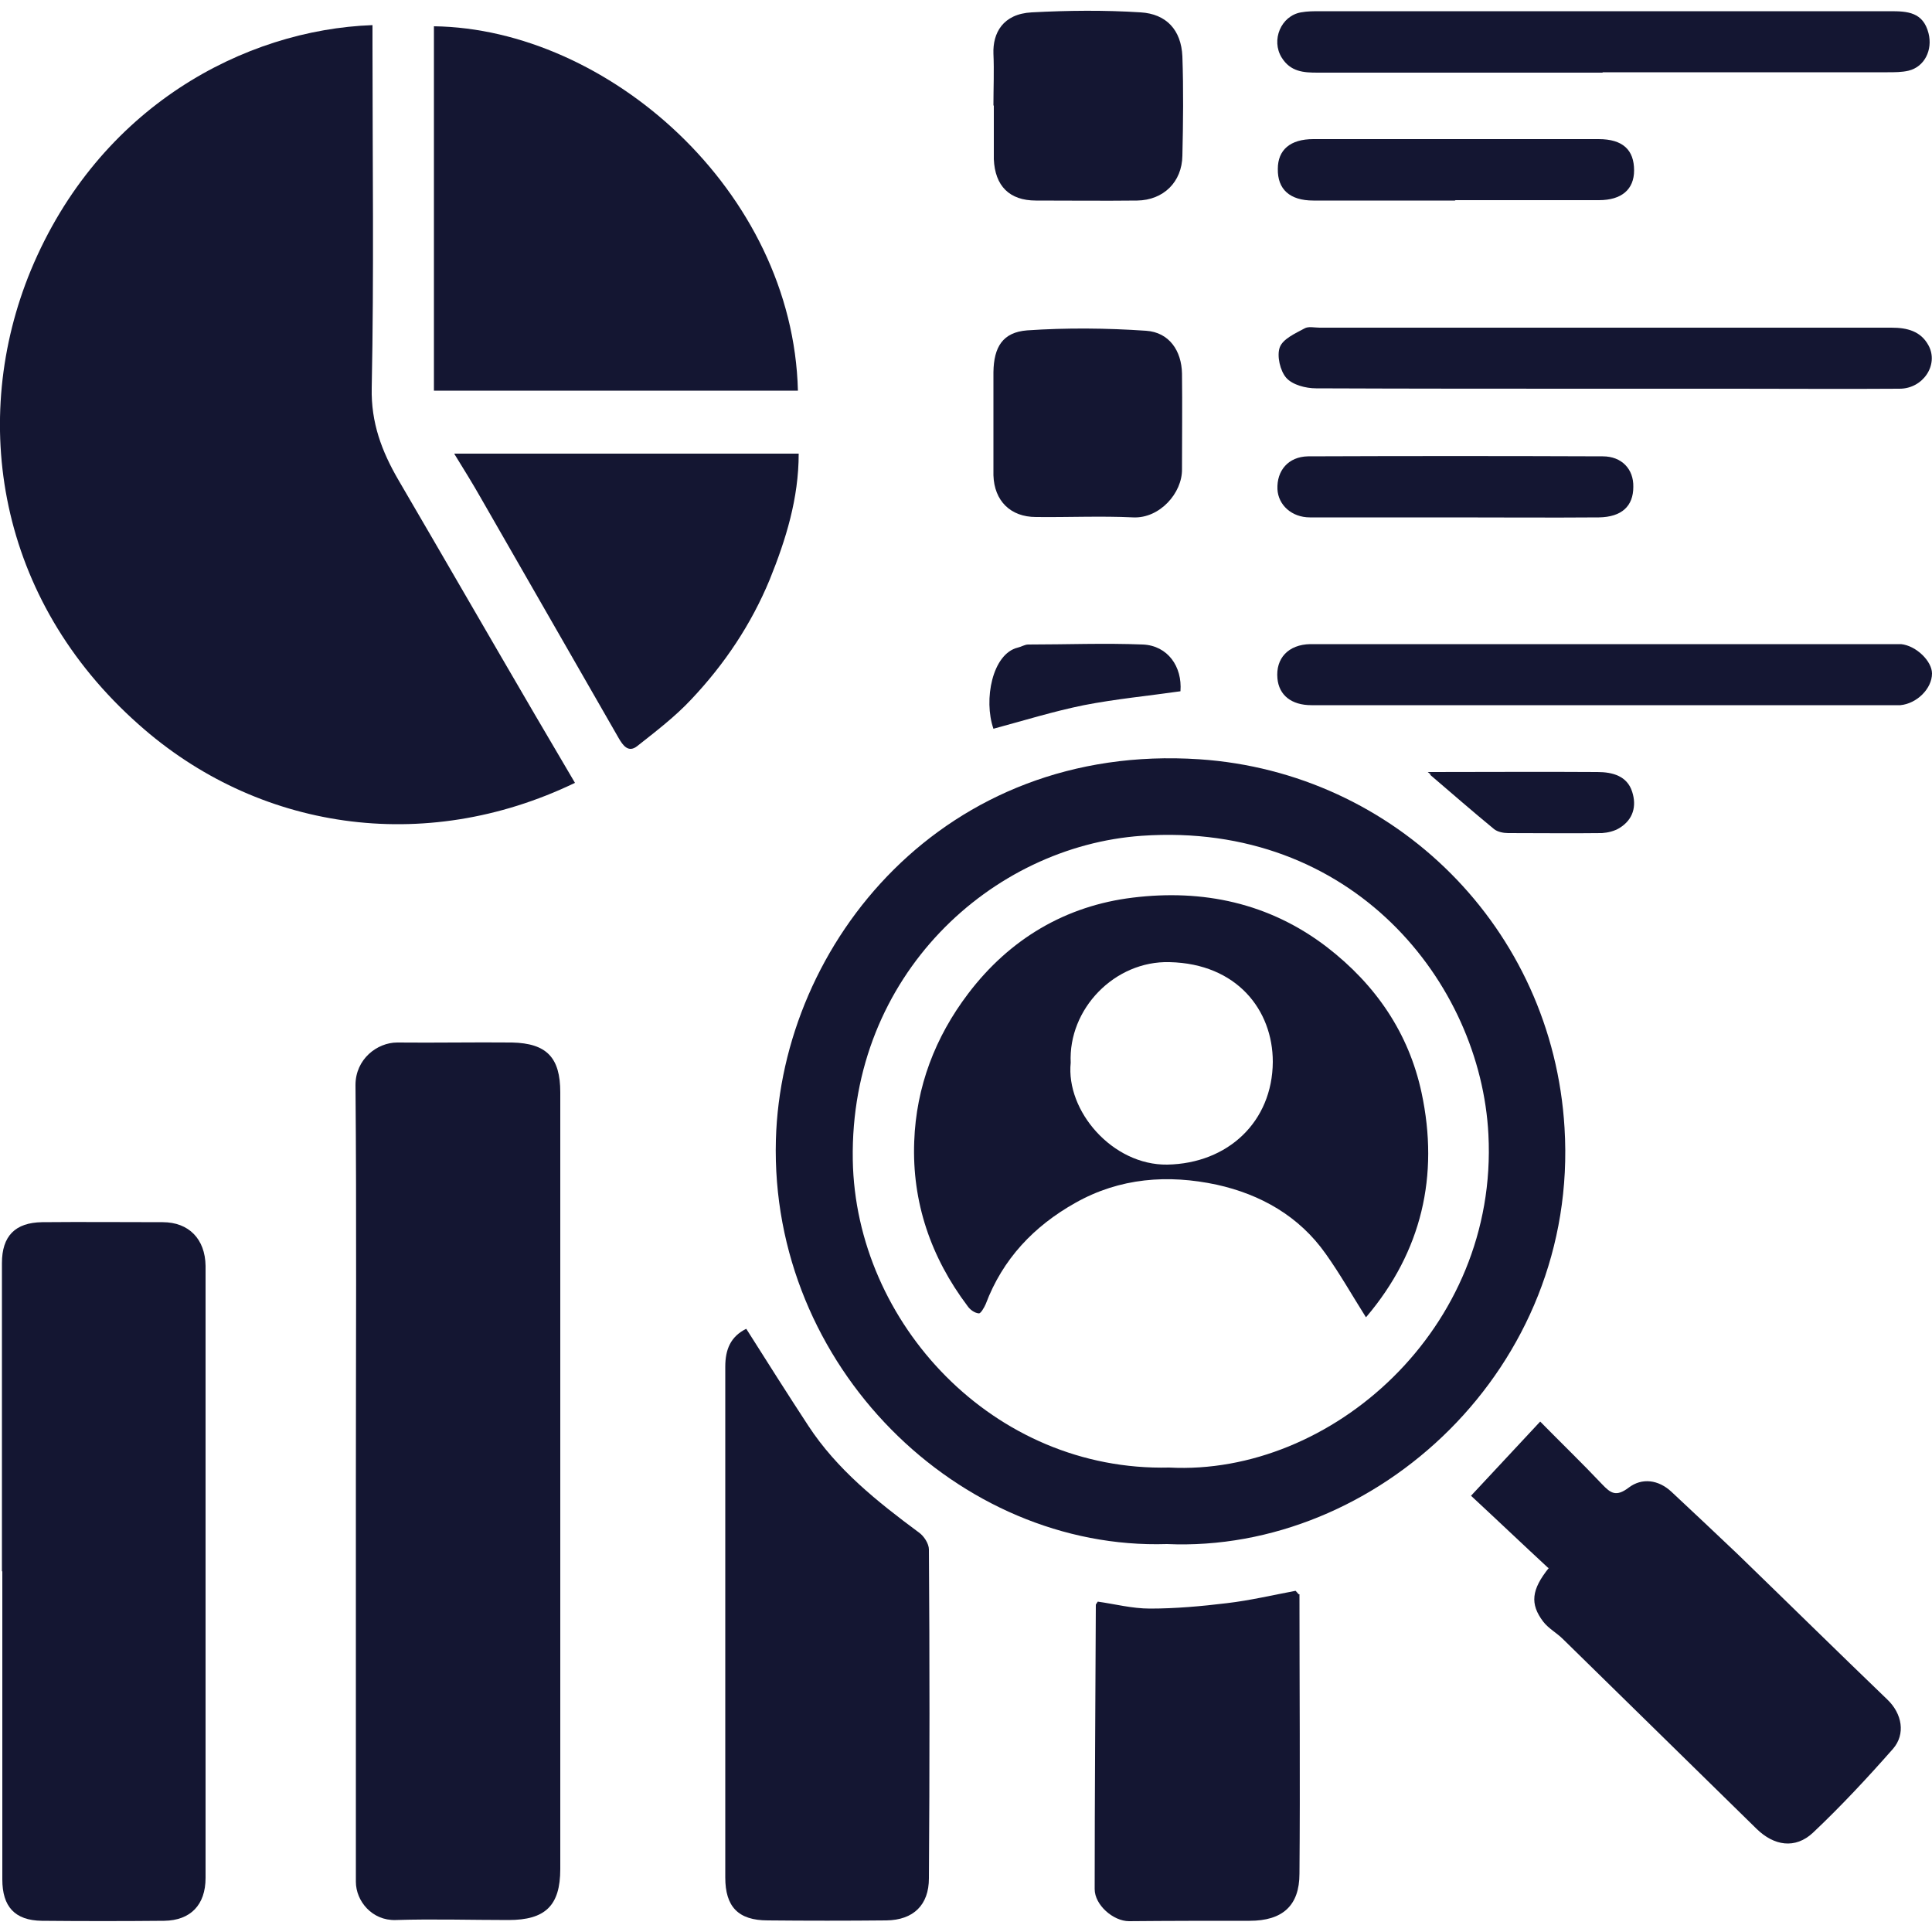 <?xml version="1.0" encoding="UTF-8"?>
<svg id="Layer_6" data-name="Layer 6" xmlns="http://www.w3.org/2000/svg" viewBox="0 0 50 50">
  <defs>
    <style>
      .cls-1 {
        fill: #141632;
      }
    </style>
  </defs>
  <path class="cls-1" d="m14.88,20.26c-3.92,1.89-8.24,1.21-11.29-1.51C-.07,15.51-.8,10.86.8,6.99,2.56,2.76,6.33.77,9.64.65c0,.18,0,.35,0,.53,0,2.95.04,5.91-.02,8.86-.02.9.26,1.64.69,2.38,1.18,2.02,2.35,4.05,3.53,6.07.34.58.68,1.16,1.04,1.77Z"/>
  <path class="cls-1" d="m9.21,38.33c0-3.42.02-6.83-.01-10.25,0-.67.56-1.1,1.08-1.1.99.01,1.98-.01,2.97,0,.9.02,1.25.39,1.25,1.29,0,6.7,0,13.4,0,20.1,0,.95-.39,1.32-1.34,1.32-.97,0-1.95-.03-2.92,0-.61.02-1.03-.49-1.03-.99,0-3.47,0-6.93,0-10.4Z"/>
  <path class="cls-1" d="m30.2,39.96c-5.38.17-10.28-4.6-10.12-10.46.14-5.09,4.35-10.29,10.96-9.85,5.07.34,9.14,4.37,9.45,9.54.38,6.22-4.88,11.01-10.29,10.77Zm.06-1.98c4.18.22,8.52-3.59,8.26-8.62-.2-3.92-3.51-8.11-8.97-7.73-3.88.27-7.56,3.6-7.48,8.39.07,4.22,3.64,8.07,8.19,7.96Z"/>
  <path class="cls-1" d="m.05,40.66c0-2.66,0-5.31,0-7.97,0-.7.34-1.05,1.04-1.06,1.04-.01,2.08,0,3.12,0,.68,0,1.1.44,1.11,1.13,0,5.28,0,10.56,0,15.84,0,.7-.39,1.1-1.07,1.11-1.06.01-2.11.01-3.17,0-.7-.01-1.02-.37-1.02-1.07,0-2.66,0-5.31,0-7.97Z"/>
  <path class="cls-1" d="m11.23,10.11V.68c4.49.06,9.29,4.25,9.42,9.43h-9.42Z"/>
  <path class="cls-1" d="m19.32,34.4c.55.87,1.07,1.69,1.6,2.5.74,1.13,1.78,1.96,2.86,2.76.13.09.26.29.26.44.02,2.84.02,5.68,0,8.51,0,.69-.4,1.08-1.1,1.09-1.02.01-2.05.01-3.07,0-.77,0-1.1-.36-1.1-1.11,0-4.41,0-8.81,0-13.22,0-.45.14-.78.54-.98Z"/>
  <path class="cls-1" d="m40.07,40.58c-.66-.61-1.31-1.23-2-1.87.61-.65,1.19-1.28,1.79-1.92.53.54,1.08,1.07,1.6,1.62.22.23.36.34.69.09.34-.26.77-.21,1.11.11.58.54,1.15,1.08,1.72,1.62,1.29,1.25,2.57,2.51,3.86,3.75.39.37.48.9.15,1.28-.66.75-1.35,1.49-2.07,2.17-.46.43-1.01.34-1.46-.1-1.67-1.64-3.34-3.27-5.01-4.91-.16-.16-.37-.27-.51-.45-.35-.46-.31-.83.15-1.4Z"/>
  <path class="cls-1" d="m33.63,41.26c0,2.41.02,4.82,0,7.23,0,.83-.44,1.22-1.29,1.22-1.04,0-2.08,0-3.12.01-.41,0-.89-.42-.89-.83,0-2.45.02-4.9.03-7.36,0-.01.02-.03.05-.08.43.06.89.18,1.35.18.66,0,1.33-.06,1.99-.14.6-.07,1.19-.21,1.78-.32.03.03.05.06.08.09Z"/>
  <path class="cls-1" d="m11.76,11.74h8.91c0,1.16-.33,2.22-.75,3.26-.48,1.16-1.17,2.19-2.03,3.1-.42.45-.92.83-1.4,1.21-.23.18-.37-.02-.48-.21-1.19-2.07-2.38-4.15-3.57-6.22-.21-.37-.44-.74-.68-1.13Z"/>
  <path class="cls-1" d="m41.48,10.06c-2.47,0-4.95,0-7.42-.01-.27,0-.61-.09-.77-.27-.16-.18-.25-.57-.17-.79.08-.22.4-.36.64-.49.1-.06.26-.02.39-.02,4.93,0,9.86,0,14.8,0,.41,0,.76.09.96.46.27.5-.14,1.12-.75,1.12-1.42.01-2.84,0-4.26,0-1.14,0-2.28,0-3.41,0Z"/>
  <path class="cls-1" d="m41.48,16.67c2.46,0,4.92,0,7.37,0,.12,0,.23,0,.35,0,.39.04.8.44.8.76,0,.39-.39.78-.82.82-.07,0-.13,0-.2,0-5.01,0-10.03,0-15.04,0-.52,0-.84-.26-.88-.69-.05-.52.28-.88.85-.89,1.07,0,2.14,0,3.22,0,1.45,0,2.9,0,4.35,0Z"/>
  <path class="cls-1" d="m41.48,1.88c-2.46,0-4.92,0-7.38,0-.36,0-.7-.02-.93-.39-.28-.45-.02-1.08.5-1.17.16-.03.33-.03.49-.03,4.92,0,9.84,0,14.76,0,.44,0,.85.02.99.57.11.43-.1.87-.52.97-.17.04-.36.04-.54.04-2.46,0-4.92,0-7.38,0Z"/>
  <path class="cls-1" d="m25.71,10.92c0-.43,0-.86,0-1.29.01-.65.24-1.03.87-1.08,1.02-.07,2.06-.06,3.08.01.6.04.92.52.93,1.11.01.82,0,1.65,0,2.47.01.62-.58,1.28-1.26,1.25-.84-.04-1.68,0-2.52-.01-.66,0-1.08-.42-1.1-1.08,0-.05,0-.1,0-.15,0-.41,0-.82,0-1.24Z"/>
  <path class="cls-1" d="m25.71,2.73c0-.45.02-.89,0-1.34-.02-.53.24-1.03.99-1.07.94-.05,1.88-.06,2.82,0,.66.04,1.05.45,1.08,1.14.03.86.02,1.71,0,2.57-.01.68-.49,1.15-1.17,1.16-.87.01-1.75,0-2.62,0-.69,0-1.06-.38-1.09-1.07,0-.05,0-.1,0-.15,0-.41,0-.82,0-1.24h0Z"/>
  <path class="cls-1" d="m37.65,5.19c-1.22,0-2.44,0-3.66,0-.61,0-.93-.29-.92-.82,0-.49.32-.77.92-.77,2.46,0,4.92,0,7.38,0,.63,0,.92.28.92.81,0,.49-.32.77-.91.77-1.24,0-2.48,0-3.71,0Z"/>
  <path class="cls-1" d="m37.57,13.39c-1.22,0-2.44,0-3.67,0-.47,0-.82-.32-.84-.73-.02-.48.28-.84.79-.85,2.54-.01,5.09-.01,7.63,0,.49,0,.8.33.79.79,0,.5-.3.78-.89.79-1.27.01-2.54,0-3.81,0h0Z"/>
  <path class="cls-1" d="m25.71,18.86c-.26-.75-.03-1.94.63-2.1.09-.02.18-.08.27-.08.99,0,1.98-.04,2.97,0,.64.03,1.02.57.97,1.21-.84.12-1.68.2-2.5.36-.79.16-1.56.4-2.34.61Z"/>
  <path class="cls-1" d="m37.03,19.98c1.44,0,2.87-.01,4.31,0,.39,0,.77.1.9.51.12.37.03.72-.33.94-.13.08-.3.12-.45.13-.81.01-1.62,0-2.43,0-.12,0-.27-.03-.36-.1-.56-.46-1.11-.94-1.66-1.41,0,0,.03-.03.03-.03l-.02-.03Z"/>
  <path class="cls-1" d="m37.03,19.98l.02.03-.03.03s-.04-.04-.07-.06c.03,0,.05,0,.08,0Z"/>
  <path class="cls-1" d="m33.63,41.26s-.05-.06-.08-.09c.03.03.05.06.08.09Z"/>
  <path class="cls-1" d="m35.35,34.09c-.36-.57-.67-1.12-1.04-1.64-.69-.98-1.69-1.54-2.82-1.79-1.26-.27-2.51-.18-3.66.47-1.07.6-1.88,1.45-2.32,2.62-.04.09-.13.25-.18.24-.11-.01-.23-.1-.29-.19-.95-1.26-1.44-2.69-1.38-4.26.05-1.41.54-2.7,1.4-3.83,1.07-1.41,2.52-2.27,4.26-2.48,1.8-.22,3.52.13,5.02,1.28,1.27.98,2.12,2.23,2.45,3.77.46,2.15,0,4.11-1.42,5.79Zm-7.64-6.59c-.13,1.25,1.08,2.66,2.5,2.64,1.57-.03,2.72-1.11,2.73-2.66,0-1.34-.93-2.54-2.67-2.58-1.42-.04-2.63,1.21-2.56,2.61Z"/>
</svg>